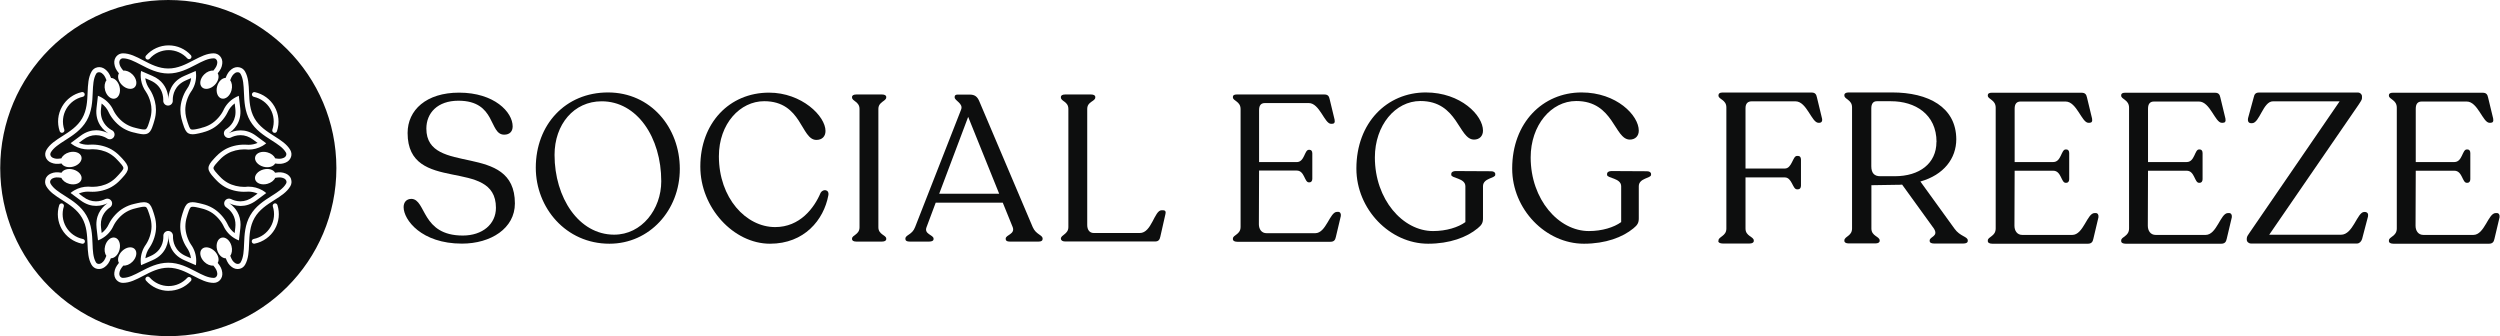 <?xml version="1.0" encoding="UTF-8"?>
<svg xmlns="http://www.w3.org/2000/svg" width="4623" height="622" viewBox="0 0 4623 622" fill="none">
  <path fill-rule="evenodd" clip-rule="evenodd" d="M622.04 310.815C622.04 482.473 482.884 621.63 311.226 621.63C139.567 621.63 0.411 482.473 0.411 310.815C0.411 139.157 139.567 0 311.226 0C482.884 0 622.04 139.157 622.04 310.815ZM273.276 110.186C272.217 110.186 271.157 109.801 270.387 109.127C268.557 107.49 268.364 104.696 270.001 102.866C280.596 90.827 295.814 83.892 311.803 83.892C327.792 83.892 342.432 90.538 352.93 102C354.568 103.83 354.471 106.623 352.641 108.26C350.811 109.898 348.018 109.801 346.381 107.971C337.52 98.243 324.902 92.657 311.803 92.657C298.704 92.657 285.508 98.436 276.647 108.645C275.78 109.609 274.528 110.186 273.276 110.186ZM311.803 537.834C295.814 537.834 280.5 530.899 270.001 518.859C268.364 517.029 268.557 514.236 270.387 512.599C272.217 510.962 275.01 511.154 276.647 512.984C285.508 523.097 298.415 528.973 311.803 528.973C325.191 528.973 337.52 523.386 346.381 513.658C348.018 511.828 350.811 511.732 352.641 513.369C354.471 515.007 354.568 517.8 352.93 519.63C342.432 531.188 327.406 537.738 311.803 537.738V537.834ZM110.404 242.622C111.078 244.452 112.812 245.608 114.642 245.608V245.512C115.124 245.512 115.605 245.512 116.087 245.319C118.399 244.549 119.651 242.045 118.88 239.733C114.546 227.019 115.894 212.957 122.637 201.302C129.186 189.937 140.359 181.75 153.169 178.957C155.577 178.379 157.118 176.067 156.54 173.659C155.962 171.252 153.554 169.71 151.243 170.288C135.928 173.659 122.733 183.387 114.931 196.872C106.841 210.742 105.203 227.404 110.404 242.622ZM469.956 450.667C467.837 450.667 466.007 449.222 465.621 447.103C465.14 444.695 466.681 442.384 469.089 441.902C482.284 439.302 493.746 431.115 500.488 419.364C507.037 407.999 508.579 394.322 504.533 381.8C503.763 379.489 505.111 376.985 507.423 376.214C509.734 375.443 512.239 376.792 513.009 379.104C517.729 394.033 515.995 410.31 508.193 423.795C500.199 437.664 486.522 447.392 470.822 450.571H469.956V450.667ZM151.724 450.667H152.591V450.763C154.614 450.763 156.54 449.319 156.925 447.2C157.407 444.792 155.866 442.48 153.458 441.999C140.263 439.302 128.801 431.115 122.059 419.46C115.509 408.095 114.064 394.418 118.013 381.897C118.784 379.585 117.435 377.081 115.124 376.31C112.812 375.54 110.308 376.888 109.537 379.2C104.818 394.129 106.552 410.407 114.353 423.891C122.348 437.761 136.025 447.489 151.724 450.667ZM507.904 245.608C507.904 245.608 506.941 245.608 506.46 245.415C504.148 244.645 502.896 242.141 503.666 239.829C508.001 227.019 506.652 213.053 499.91 201.399C493.36 190.033 482.188 181.943 469.378 179.053C466.97 178.571 465.429 176.163 466.006 173.756C466.488 171.348 468.992 169.807 471.304 170.384C486.522 173.756 499.814 183.387 507.615 196.968C515.61 210.838 517.247 227.5 512.142 242.719C511.468 244.549 509.831 245.704 507.904 245.704V245.608ZM395.117 98.628C399.74 98.628 403.978 100.555 406.964 103.926C410.239 107.586 411.684 112.691 411.009 117.795C410.167 124.604 407.995 128.803 402.593 135.575C405.981 141.288 403.784 150.39 396.989 157.185C389.354 164.82 378.803 166.65 373.425 161.271C368.046 155.892 369.875 145.342 377.511 137.706C382.686 132.531 389.2 130.023 394.536 130.619C399.752 124.231 401.111 121.394 401.763 116.543C402.052 114.039 401.378 111.631 399.933 109.994C398.681 108.549 397.14 107.875 395.117 107.875C384.811 107.875 373.831 113.558 362.273 119.625L362.028 119.753C347.448 127.331 330.956 135.903 311.225 135.903C291.495 135.903 275.002 127.331 260.423 119.753L260.177 119.625L260.074 119.572C248.459 113.524 237.609 107.875 227.333 107.875C225.31 107.875 223.769 108.645 222.517 109.994C221.072 111.727 220.398 114.135 220.687 116.543C221.339 121.322 222.752 124.195 227.955 130.605C233.298 129.993 239.831 132.501 245.019 137.688C252.655 145.324 254.484 155.874 249.105 161.253C243.727 166.632 233.176 164.803 225.541 157.167C218.769 150.395 216.564 141.33 219.904 135.614C214.501 128.819 212.355 124.617 211.441 117.795C210.767 112.691 212.211 107.586 215.486 103.926C218.472 100.555 222.71 98.628 227.333 98.628C239.951 98.628 251.894 104.793 264.511 111.439C278.863 118.951 293.599 126.657 311.225 126.657C328.851 126.657 343.588 118.951 357.939 111.439L358.821 110.984C371.202 104.602 382.792 98.628 395.117 98.628ZM406.964 517.8C403.978 521.171 399.74 523.097 395.117 523.097C382.792 523.097 371.202 517.123 358.821 510.742L357.939 510.287C343.588 502.774 328.851 495.069 311.225 495.069C293.599 495.069 278.863 502.774 264.511 510.287C251.894 516.933 239.951 523.097 227.333 523.097C222.71 523.097 218.472 521.171 215.486 517.8C212.211 514.14 210.767 509.035 211.441 503.93C212.353 497.121 214.494 492.921 219.876 486.147C216.467 480.436 218.661 471.317 225.465 464.513C233.101 456.877 243.651 455.047 249.03 460.426C254.408 465.805 252.579 476.355 244.943 483.991C239.789 489.145 233.307 491.654 227.983 491.086C222.757 497.52 221.34 500.395 220.687 505.182C220.398 507.59 221.072 509.998 222.517 511.732C223.769 513.08 225.31 513.851 227.333 513.851C237.609 513.851 248.459 508.202 260.074 502.154L260.177 502.1L260.423 501.973C275.003 494.395 291.495 485.823 311.225 485.823C330.956 485.823 347.448 494.395 362.028 501.973L362.273 502.1C373.831 508.168 384.811 513.851 395.117 513.851C397.14 513.851 398.681 513.177 399.933 511.732C401.378 510.095 402.052 507.687 401.763 505.182C401.111 500.329 399.751 497.492 394.529 491.099C389.199 491.683 382.698 489.175 377.531 484.009C369.896 476.373 368.066 465.823 373.445 460.444C378.824 455.065 389.374 456.894 397.01 464.53C403.813 471.333 406.007 480.449 402.601 486.161C407.997 492.927 410.168 497.126 411.009 503.93C411.684 509.035 410.239 514.14 406.964 517.8ZM169.447 132.147C171.758 128.101 175.514 125.405 179.945 124.538L180.138 124.441C184.954 123.478 190.058 124.73 194.2 127.909C199.609 132.123 202.2 136.082 205.373 144.155C211.907 144.292 218.507 150.685 220.953 159.811C223.748 170.241 220.057 180.293 212.709 182.262C205.362 184.231 197.14 177.371 194.345 166.94C192.411 159.725 193.581 152.691 196.919 148.389C194.031 140.958 192.205 138.349 188.421 135.422C186.495 133.881 183.99 133.303 181.871 133.688C180.041 133.977 178.597 135.036 177.633 136.77C172.594 145.517 172.06 157.642 171.492 170.553L171.469 171.059C170.795 187.529 170.024 206.215 160.104 223.359C150.251 240.386 134.603 250.383 120.802 259.2L120.518 259.382L120.077 259.664C109.257 266.591 98.971 273.177 93.934 281.92C92.971 283.653 92.778 285.387 93.356 287.121C94.03 289.24 95.764 290.973 98.076 291.937C102.488 293.787 105.638 294.06 113.47 292.833C115.615 287.904 121.05 283.506 128.131 281.608C138.562 278.813 148.614 282.504 150.582 289.852C152.551 297.199 145.691 305.421 135.261 308.216C126.018 310.693 117.072 308.077 113.785 302.336C105.366 303.587 100.667 303.271 94.416 300.701C89.6 298.775 85.94 294.922 84.399 290.299C82.954 286.061 83.436 281.438 85.747 277.393C92.008 266.509 103.373 259.285 115.413 251.676L115.746 251.464C129.224 242.861 143.224 233.926 151.917 218.832C160.66 203.651 161.353 187.033 162.025 170.889L162.03 170.77C162.608 156.515 163.186 143.031 169.447 132.147ZM538.244 331.427C539.689 335.761 539.207 340.288 536.896 344.333C530.635 355.217 519.27 362.441 507.23 370.05C493.553 378.718 479.491 387.676 470.726 402.894C461.983 418.075 461.29 434.693 460.618 450.837L460.613 450.956C460.035 465.211 459.457 478.695 453.196 489.579C450.885 493.624 447.128 496.321 442.698 497.188C437.882 498.151 432.777 496.899 428.635 493.721C423.258 489.6 420.666 485.632 417.518 477.631C410.835 477.795 403.978 471.318 401.475 461.976C398.68 451.545 402.371 441.493 409.718 439.525C417.066 437.556 425.288 444.415 428.083 454.846C429.96 461.851 428.911 468.685 425.795 473.015C428.724 480.697 430.511 483.317 434.415 486.208C436.341 487.653 438.845 488.327 440.964 487.942C442.794 487.556 444.239 486.497 445.202 484.86C450.307 475.998 450.885 463.67 451.366 450.571C452.041 434.1 452.811 415.415 462.732 398.271C472.502 381.292 487.97 371.412 501.684 362.653L502.318 362.248L502.624 362.054C513.586 355.096 523.844 348.585 528.901 339.71C529.865 337.976 530.057 336.242 529.479 334.509C528.805 332.486 526.975 330.656 524.76 329.693C520.258 327.805 517.071 327.559 508.884 328.873C506.708 333.757 501.3 338.106 494.271 339.989C483.841 342.784 473.789 339.093 471.82 331.746C469.851 324.398 476.711 316.176 487.141 313.381C496.45 310.887 505.457 313.558 508.686 319.384C517.299 318.086 522.089 318.325 528.42 320.928C533.236 322.951 536.896 326.707 538.437 331.33L538.244 331.427ZM85.555 344.333C83.243 340.288 82.761 335.761 84.206 331.427L84.013 331.33C85.555 326.707 89.215 322.951 94.03 320.928C100.36 318.326 105.149 318.086 113.761 319.384C117.017 313.597 125.995 310.952 135.273 313.438C145.704 316.232 152.564 324.454 150.595 331.802C148.626 339.15 138.574 342.84 128.144 340.046C121.083 338.154 115.658 333.774 113.501 328.862C105.363 327.561 102.18 327.81 97.69 329.693C95.475 330.656 93.645 332.486 92.971 334.509C92.393 336.242 92.586 337.976 93.549 339.71C98.607 348.585 108.865 355.096 119.826 362.054L120.132 362.248L120.766 362.653C134.481 371.412 149.949 381.292 159.719 398.271C169.639 415.415 170.41 434.1 171.084 450.571C171.566 463.67 172.143 475.998 177.248 484.86C178.211 486.497 179.656 487.556 181.486 487.942C183.605 488.327 186.109 487.653 188.036 486.208C191.942 483.314 193.729 480.693 196.662 472.997C193.537 468.668 192.484 461.826 194.363 454.812C197.158 444.382 205.38 437.522 212.728 439.491C220.075 441.46 223.766 451.511 220.971 461.942C218.47 471.276 211.623 477.75 204.946 477.598C201.792 485.621 199.199 489.595 193.815 493.721C189.673 496.899 184.568 498.151 179.752 497.188C175.322 496.321 171.566 493.624 169.254 489.579C162.993 478.695 162.415 465.211 161.838 450.956L161.833 450.837C161.16 434.693 160.468 418.075 151.724 402.894C142.959 387.676 128.897 378.718 115.22 370.05C103.18 362.441 91.815 355.217 85.555 344.333ZM442.601 124.538C447.032 125.405 450.788 128.101 453.1 132.147C459.361 143.031 459.939 156.515 460.516 170.77L460.521 170.889C461.194 187.033 461.886 203.651 470.63 218.832C479.323 233.926 493.322 242.861 506.801 251.464L507.134 251.676C519.173 259.285 530.539 266.509 536.799 277.393C539.111 281.438 539.593 286.061 538.148 290.299C536.607 294.922 532.947 298.775 528.131 300.701C521.879 303.272 517.181 303.587 508.76 302.335C505.522 308.149 496.524 310.812 487.225 308.32C476.795 305.525 469.935 297.303 471.904 289.956C473.873 282.608 483.924 278.917 494.355 281.712C501.378 283.594 506.782 287.936 508.962 292.815C516.878 294.062 520.037 293.796 524.471 291.937C526.782 290.973 528.516 289.24 529.19 287.121C529.768 285.387 529.576 283.653 528.613 281.92C523.576 273.177 513.29 266.591 502.47 259.664L502.029 259.382L501.745 259.2C487.944 250.383 472.296 240.386 462.443 223.359C452.522 206.215 451.752 187.529 451.077 171.059L451.055 170.552C450.486 157.642 449.952 145.517 444.913 136.77C443.95 135.036 442.505 133.977 440.675 133.688C438.556 133.303 436.052 133.881 434.126 135.422C430.339 138.351 428.513 140.962 425.622 148.405C428.91 152.714 430.053 159.705 428.132 166.874C425.338 177.305 417.116 184.165 409.768 182.196C402.42 180.227 398.73 170.175 401.524 159.745C403.982 150.574 410.635 144.163 417.2 144.087C420.361 136.06 422.953 132.112 428.347 127.909C432.488 124.73 437.593 123.478 442.409 124.441L442.601 124.538ZM202.774 248.114L202.387 247.92C202.965 248.209 203.35 248.498 203.35 248.498V248.468C203.239 248.417 203.054 248.298 202.774 248.114ZM203.35 248.429C203.307 248.399 203.25 248.361 203.181 248.317L203.35 248.401V248.429ZM345.61 164.606C349.945 158.634 352.545 151.795 353.412 144.572L352.738 144.764L343.78 148.617C322.398 157.767 319.701 176.067 319.508 183.484V184.254V185.025V185.795C319.701 188.203 318.834 190.611 317.197 192.441C315.559 194.175 313.248 195.234 310.744 195.234C308.239 195.234 305.831 194.175 304.194 192.345C302.557 190.515 301.69 188.107 301.882 185.603V184.928V184.158V183.387C301.882 181.365 301.593 178.186 300.63 174.43C297.548 162.39 289.746 153.722 277.611 148.521L268.653 144.668C268.701 145.005 268.749 145.318 268.797 145.631L268.798 145.631L268.798 145.632C268.846 145.945 268.894 146.257 268.942 146.594C270.001 153.048 272.602 159.308 276.455 164.606C276.551 164.702 276.647 164.895 276.647 164.895C280.885 171.059 284.353 179.053 286.375 187.24C287.724 192.634 288.398 197.931 288.398 202.843C288.398 209.875 287.435 216.617 285.412 223.07C285.397 223.123 285.38 223.184 285.361 223.252C285.349 223.294 285.336 223.34 285.323 223.388L285.267 223.589C285.022 224.476 284.589 226.041 283.967 227.982L283.678 229.042C282.137 233.857 280.307 239.444 277.514 243.008C277.225 243.393 276.647 243.971 276.647 243.971L275.395 245.223L275.395 245.223C274.817 245.705 274.239 246.186 273.565 246.571C271.543 247.727 269.038 248.305 265.956 248.305C262.007 248.305 257.384 247.342 253.435 246.475L252.375 246.186C249.197 245.512 247.174 244.934 247.174 244.934H246.885C240.528 243.489 234.364 240.985 228.489 237.614C217.605 231.353 207.01 219.892 201.327 208.333C201.231 208.237 201.231 208.045 201.231 208.045C198.342 201.399 193.718 195.716 187.939 191.382L186.784 201.11C184.087 224.129 198.438 235.688 204.795 239.54C204.891 239.637 205.012 239.709 205.132 239.781C205.252 239.853 205.373 239.925 205.469 240.022C205.662 240.214 206.143 240.407 206.143 240.407L206.818 240.696C209.033 241.755 210.767 243.778 211.441 246.09C212.211 248.401 211.922 251.002 210.67 253.121C209.418 255.24 207.299 256.781 204.891 257.359C204.217 257.551 203.543 257.551 202.869 257.551C201.135 257.551 199.401 256.974 197.956 256.01L197.378 255.625C197.301 255.574 197.231 255.529 197.165 255.487C196.986 255.374 196.845 255.285 196.704 255.144C196.56 255.095 196.439 255.023 196.319 254.951C196.199 254.879 196.078 254.806 195.934 254.758C192.659 252.928 185.82 249.942 177.345 249.942C169.158 249.942 161.163 252.736 153.747 258.322L145.849 264.197C151.146 266.509 156.829 267.665 162.512 267.665C163.957 267.665 165.498 267.665 166.942 267.472H167.231C168.483 267.376 169.832 267.376 171.18 267.376C183.316 267.376 196.415 270.747 206.143 276.333C211.922 279.704 217.22 283.846 221.65 288.565L221.939 288.854C222.036 288.854 223.577 290.299 225.696 292.707L226.466 293.574C232.823 300.605 236.579 305.614 236.579 311.007C236.579 316.401 232.919 321.506 226.466 328.441L225.696 329.308C224.059 331.137 222.71 332.486 222.228 332.967L222.228 332.968C217.701 337.88 212.308 342.214 206.24 345.681C196.512 351.268 183.413 354.639 171.277 354.639C170.59 354.639 169.903 354.614 169.229 354.589C168.58 354.566 167.942 354.543 167.328 354.543H167.039C165.594 354.35 164.053 354.35 162.608 354.35C156.829 354.35 151.05 355.602 145.753 357.914L153.747 363.885C161.26 369.568 169.158 372.361 177.345 372.361C184.665 372.361 190.733 370.05 194.585 368.22C195.837 367.642 197.09 367.353 198.438 367.353C201.52 367.353 204.506 368.99 206.143 371.783C208.455 375.732 207.299 380.933 203.446 383.534C196.993 387.868 186.302 397.789 186.495 415.704C186.591 417.534 186.687 419.364 186.88 421.194L188.036 430.922C193.815 426.588 198.342 420.905 201.327 414.259C201.424 414.163 201.424 413.97 201.424 413.97C207.107 402.412 217.701 390.95 228.585 384.69C234.557 381.222 241.01 378.622 247.56 377.177C247.976 377.058 248.834 376.865 250.02 376.599L250.02 376.599C250.753 376.435 251.612 376.242 252.568 376.021L253.724 375.732C257.673 374.865 262.296 373.902 266.245 373.902C269.327 373.902 271.832 374.48 273.854 375.636C278.574 378.237 281.078 384.016 283.871 393.069L284.256 394.129C284.919 396.283 285.368 397.867 285.603 398.697L285.604 398.7L285.605 398.701C285.642 398.834 285.674 398.948 285.701 399.041C287.724 405.494 288.687 412.333 288.687 419.268C288.687 431.789 284.064 446.718 276.84 457.409C276.744 457.505 276.647 457.698 276.647 457.698C272.313 463.573 269.713 470.412 268.846 477.539L277.803 473.687C299.667 464.344 302.075 445.755 302.075 438.146V436.701C301.882 434.197 302.749 431.789 304.387 429.959C306.12 428.129 308.432 427.069 310.936 427.069C313.44 427.069 315.945 428.129 317.582 429.959C319.219 431.885 320.086 434.293 319.894 436.797V438.049C319.894 445.755 322.302 464.344 344.166 473.687L353.123 477.539C352.256 470.412 349.559 463.573 345.321 457.698C345.225 457.602 345.129 457.409 345.129 457.409C337.905 446.718 333.282 431.789 333.282 419.268C333.282 412.236 334.245 405.494 336.268 399.041C336.305 398.911 336.353 398.737 336.412 398.524L336.412 398.523L336.412 398.523C336.658 397.635 337.091 396.07 337.712 394.129L338.098 393.069C340.891 384.112 343.491 378.333 348.115 375.636C350.137 374.48 352.641 373.902 355.724 373.902C359.769 373.902 364.296 374.865 368.245 375.732L369.401 376.021C371.345 376.424 372.823 376.826 373.704 377.066L373.705 377.066C374.089 377.171 374.359 377.244 374.505 377.273C381.055 378.814 387.412 381.319 393.383 384.786C404.267 391.047 414.862 402.508 420.545 414.067C420.641 414.163 420.641 414.355 420.641 414.355C423.531 421.001 428.154 426.684 433.933 431.018L435.089 421.29C435.474 417.63 435.57 414.163 435.185 410.888C433.644 395.766 424.012 387.194 418.426 383.438C414.573 380.837 413.417 375.732 415.729 371.687C417.366 368.894 420.352 367.256 423.434 367.256C424.686 367.256 426.035 367.545 427.287 368.123C430.947 369.953 436.822 372.169 443.95 372.265H444.624C452.811 372.265 460.805 369.472 468.222 363.885L476.312 357.914C471.015 355.602 465.236 354.35 459.457 354.35C458.012 354.35 456.471 354.35 455.026 354.543H454.737C453.485 354.639 452.137 354.639 450.788 354.639C438.652 354.639 425.553 351.268 415.825 345.681C409.757 342.214 404.46 337.88 399.837 332.968L399.836 332.967C399.353 332.484 398.102 331.233 396.369 329.308L395.599 328.441C389.242 321.41 385.486 316.401 385.486 311.007C385.486 305.614 389.146 300.509 395.599 293.574L396.369 292.707C398.488 290.396 399.837 289.047 400.029 288.854L400.03 288.854C400.319 288.565 400.608 288.276 400.896 288.084C405.23 283.557 410.335 279.704 415.922 276.43C425.65 270.843 438.749 267.472 450.885 267.472C451.571 267.472 452.258 267.497 452.932 267.522C453.582 267.545 454.219 267.568 454.834 267.568H455.123C456.567 267.761 458.108 267.761 459.553 267.761C465.332 267.761 471.015 266.605 476.312 264.294L468.318 258.418C460.805 252.736 452.907 249.942 444.72 249.942C436.726 249.942 430.177 252.639 426.998 254.277C425.65 254.951 424.301 255.24 422.953 255.24C419.871 255.24 416.885 253.602 415.247 250.809C412.84 246.764 414.092 241.563 418.041 238.962C425.553 234.05 437.786 222.588 435.185 201.11L434.029 191.189C428.25 195.523 423.723 201.206 420.738 207.852C420.641 207.948 420.641 208.141 420.641 208.141C414.958 219.699 404.364 231.161 393.48 237.421C387.893 240.6 382.018 243.008 375.95 244.549C375.565 244.645 374.794 244.934 374.794 244.934C374.727 244.951 374.611 244.983 374.452 245.027C373.703 245.233 371.975 245.71 369.593 246.186L368.534 246.475C364.585 247.342 359.961 248.305 356.013 248.305C352.93 248.305 350.426 247.727 348.404 246.571C343.684 243.971 341.18 238.192 338.387 229.138L338.001 228.078C337.593 226.699 337.265 225.536 337.019 224.662L337.019 224.661L337.018 224.66C336.801 223.888 336.647 223.341 336.557 223.07C336.075 221.626 335.69 220.086 335.305 218.546L335.305 218.545L335.305 218.544L335.304 218.543C334.149 213.535 333.571 208.333 333.571 203.036C333.571 190.515 338.194 175.586 345.418 164.895C345.514 164.798 345.61 164.606 345.61 164.606ZM340.891 140.334L361.792 131.28L361.984 131.569V131.665C362.466 134.362 362.658 137.155 362.658 139.948C362.658 151.121 359.095 161.523 352.93 169.999C347.344 178.283 342.624 191.382 342.624 203.229C342.624 207.852 343.202 212.475 344.166 216.713C344.55 218.155 344.934 219.5 345.319 220.846L345.321 220.855V220.951C345.321 220.951 345.803 222.685 346.67 225.478C346.831 225.928 347.034 226.56 347.275 227.309C348.479 231.049 350.619 237.694 353.027 239.059C353.797 239.444 354.857 239.636 356.205 239.636C359.717 239.636 364.601 238.494 367.129 237.902C367.444 237.828 367.721 237.763 367.956 237.71C370.749 237.036 372.579 236.554 372.579 236.554V236.362C378.165 235.11 383.848 232.991 389.338 229.812C399.644 223.841 408.602 213.246 412.936 204.288C417.174 194.753 424.398 186.373 434.126 180.787C436.533 179.342 439.038 178.186 441.638 177.223V177.416L444.239 200.05C447.514 227.212 430.947 241.274 423.145 246.379C427.48 244.163 435.281 241.081 444.913 241.081C453.485 241.081 463.502 243.585 473.808 251.291L492.108 264.872V265.064H492.205C490.086 266.798 487.774 268.339 485.366 269.784C477.372 274.407 468.511 276.622 459.842 276.622C458.109 276.622 456.279 276.526 454.545 276.333C453.485 276.237 452.329 276.237 451.174 276.237C441.638 276.237 429.791 278.741 420.641 284.039C415.151 287.121 410.432 290.973 406.579 295.115C406.483 295.211 405.23 296.464 403.4 298.486C403.191 298.715 402.932 298.993 402.636 299.311C400.073 302.061 394.732 307.793 394.732 310.815C394.732 313.823 400.101 319.593 402.626 322.306C402.93 322.633 403.193 322.915 403.4 323.143C405.327 325.359 406.675 326.611 406.675 326.611C410.528 330.849 415.247 334.605 420.738 337.783C429.888 343.081 441.735 345.585 451.27 345.585C451.86 345.585 452.451 345.56 453.028 345.535H453.029C453.582 345.512 454.123 345.489 454.641 345.489C456.375 345.2 458.109 345.2 459.939 345.2C468.607 345.2 477.372 347.415 485.462 352.038C487.87 353.483 490.182 355.121 492.301 356.951H492.108C492.205 357.047 492.301 357.047 492.301 357.047L474.001 370.628C463.695 378.333 453.678 380.837 445.106 380.837H444.239C435.474 380.645 428.25 377.948 423.916 375.829C430.658 380.356 442.601 390.95 444.528 409.636C444.913 413.392 445.009 417.534 444.431 421.965L441.831 444.599C439.327 443.636 436.726 442.48 434.318 441.035C424.59 435.353 417.366 427.069 413.128 417.534C408.794 408.576 399.837 397.982 389.531 392.01C384.041 388.928 378.358 386.712 372.772 385.46C372.675 385.364 370.942 384.882 368.148 384.305C368.024 384.276 367.887 384.245 367.739 384.21C367.608 384.18 367.469 384.147 367.322 384.113C364.793 383.521 359.91 382.378 356.398 382.378C355.049 382.378 353.99 382.571 353.219 382.956C350.543 384.473 348.114 392.437 347.081 395.822L347.081 395.822L347.081 395.823C346.999 396.091 346.926 396.331 346.862 396.537C345.996 399.234 345.514 401.064 345.514 401.064C343.78 406.554 342.817 412.622 342.817 418.882C342.817 430.826 347.537 443.828 353.123 452.112C359.191 460.588 362.851 470.894 362.851 482.163C362.851 484.956 362.658 487.749 362.177 490.446L341.276 481.392C313.826 469.641 311.61 445.177 311.61 437.568V435.449H311.418V437.664C311.321 445.081 309.106 469.545 281.752 481.296L260.851 490.35C260.37 487.653 260.177 484.859 260.177 482.066C260.177 470.893 263.741 460.491 269.905 452.015C275.492 443.732 280.211 430.633 280.211 418.786C280.211 412.429 279.248 406.457 277.514 400.967C277.514 400.967 277.033 399.234 276.166 396.44C276.005 395.99 275.801 395.358 275.56 394.609C274.356 390.87 272.216 384.224 269.809 382.86C269.038 382.475 267.979 382.282 266.63 382.282C263.118 382.282 258.234 383.425 255.706 384.016L255.352 384.099C255.249 384.123 255.151 384.146 255.059 384.167C254.996 384.182 254.937 384.195 254.88 384.208C252.087 384.882 250.257 385.364 250.257 385.364C244.67 386.616 238.987 388.735 233.497 391.914C223.191 397.885 214.234 408.48 209.9 417.438C205.662 426.973 198.438 435.353 188.71 440.939C186.302 442.384 183.798 443.54 181.197 444.503L178.597 421.868C178.308 419.653 178.211 417.534 178.211 415.415C177.922 392.973 191.696 380.741 199.016 375.732C194.489 377.948 186.976 380.741 177.826 380.741C169.254 380.741 159.237 378.237 148.931 370.531L130.631 356.951C130.727 356.854 130.823 356.662 130.823 356.662H130.631C132.75 354.928 135.061 353.387 137.469 351.942C145.464 347.319 154.325 345.104 162.993 345.104C164.727 345.104 166.557 345.2 168.291 345.393C169.35 345.489 170.506 345.489 171.662 345.489C181.197 345.489 193.044 342.985 202.194 337.687C207.684 334.605 212.404 330.752 216.257 326.514C216.257 326.514 217.605 325.166 219.531 323.047C219.741 322.818 220 322.54 220.295 322.223C222.858 319.472 228.2 313.741 228.2 310.718C228.2 307.71 222.83 301.94 220.306 299.227C220.002 298.9 219.739 298.618 219.531 298.39C217.605 296.175 216.257 294.922 216.257 294.922C212.404 290.685 207.684 286.928 202.194 283.75C193.044 278.452 181.197 275.948 171.662 275.948C171.071 275.948 170.481 275.973 169.903 275.998H169.902H169.901C169.349 276.021 168.808 276.044 168.291 276.044C166.557 276.333 164.823 276.333 162.993 276.333C154.325 276.333 145.56 274.118 137.469 269.495C135.061 268.05 132.75 266.413 130.631 264.679L148.931 251.098C159.237 243.393 169.254 240.889 177.826 240.889C188.228 240.889 196.608 244.549 200.653 246.764C193.43 242.333 175.129 228.175 178.5 199.761L181.101 177.127C183.605 178.09 186.206 179.246 188.614 180.691C198.342 186.373 205.565 194.656 209.803 204.192C214.138 213.149 223.095 223.744 233.401 229.716C238.891 232.894 244.574 235.11 250.16 236.362C250.257 236.458 251.99 236.94 254.783 237.518C254.836 237.529 254.89 237.542 254.947 237.555C254.999 237.567 255.053 237.579 255.108 237.592C255.263 237.628 255.43 237.667 255.61 237.709L255.61 237.709C258.138 238.301 263.022 239.444 266.534 239.444C267.883 239.444 268.942 239.251 269.713 238.866L270.965 237.614C273.002 235.088 274.694 229.667 275.634 226.657C275.805 226.109 275.951 225.641 276.069 225.285C276.936 222.588 277.418 220.758 277.418 220.758C279.152 215.268 280.115 209.2 280.115 202.94C280.115 198.509 279.537 193.886 278.381 189.455C276.551 181.943 273.373 174.911 269.905 169.807C265.378 163.45 262.2 156.033 260.851 147.943C260.466 145.246 260.177 142.356 260.177 139.563C260.177 136.77 260.37 133.977 260.851 131.28L281.752 140.334C300.052 148.135 307.083 161.716 309.78 172.118C310.936 176.645 311.321 180.498 311.321 183.098C311.514 174.719 314.5 151.603 340.891 140.334Z" fill="#0D0E0E"></path>
  <path d="M746.366 383.042C746.366 374.227 751.398 367.751 760.923 367.751C788.42 368.83 778.895 435.571 855.814 435.571C892.117 435.571 917.098 414.523 917.098 384.301C917.098 288.958 753.735 360.915 753.735 245.964C753.735 203.509 788.24 171.308 848.985 171.308C914.043 171.308 948.009 207.287 948.009 233.731C948.009 242.905 942.618 249.022 932.374 249.022C903.619 249.022 918.176 186.239 847.727 186.239C809.088 186.239 788.42 208.906 788.42 237.868C788.42 327.095 952.143 260.535 952.143 376.206C952.143 422.259 907.752 450.502 854.197 450.502C779.254 450.502 746.366 406.428 746.366 383.042Z" fill="#0D0E0E"></path>
  <path d="M990.782 310.005C990.782 230.673 1045.42 170.948 1124.31 170.948C1203.21 170.948 1257.12 235.71 1257.12 312.344C1257.12 388.978 1200.87 450.681 1127.01 450.681C1046.31 450.681 990.782 384.121 990.782 310.185V310.005ZM1222.8 335.19C1222.8 254.059 1178.05 187.318 1112.63 187.318C1061.05 187.318 1025.47 230.133 1025.47 286.439C1025.47 365.412 1070.22 433.951 1135.63 433.951C1186.85 433.951 1222.8 386.819 1222.8 335.19Z" fill="#0D0E0E"></path>
  <path d="M1295.04 308.027C1295.04 227.615 1348.6 171.308 1422.1 171.308C1482.49 171.308 1526.52 214.662 1526.52 242.186C1526.52 252.08 1520.41 258.736 1509.63 258.736C1480.87 258.736 1483.21 187.139 1413.12 187.139C1368.73 187.139 1329.37 228.514 1329.37 288.958C1329.37 366.312 1379.51 419.92 1433.43 419.92C1479.25 419.92 1505.67 384.661 1517.53 356.418C1522.21 348.682 1534.07 350.301 1531.73 361.455C1523.28 406.608 1487.34 450.682 1423.9 450.682C1356.51 450.682 1295.04 384.121 1295.04 308.207V308.027Z" fill="#0D0E0E"></path>
  <path d="M1575.58 441.327C1575.58 434.491 1589.42 434.131 1589.42 420.279V201.53C1589.42 187.678 1575.58 187.318 1575.58 180.123V179.403C1575.58 176.345 1578.64 174.726 1583.31 174.726H1631.11C1635.79 174.726 1638.84 176.345 1638.84 179.403V180.123C1638.84 187.318 1624.29 187.858 1624.29 201.53V420.279C1624.29 434.131 1638.84 434.491 1638.84 441.327V442.046C1638.84 445.104 1635.79 446.724 1631.11 446.724H1583.31C1578.64 446.724 1575.58 445.104 1575.58 442.046V441.327Z" fill="#0D0E0E"></path>
  <path d="M1928.01 441.327V442.046C1928.01 445.105 1925.31 446.724 1920.82 446.724H1866.9C1862.23 446.724 1859.71 445.105 1859.71 442.046V441.327C1859.71 434.131 1877.69 433.232 1872.65 419.92L1854.32 374.767H1730.32L1713.43 419.92C1708.03 433.232 1726.36 434.131 1726.36 441.327V442.046C1726.36 445.105 1723.31 446.724 1718.28 446.724H1681.97C1676.94 446.724 1674.25 445.105 1674.25 442.046V441.327C1674.25 434.131 1686.83 434.491 1692.22 419.92L1777.22 202.789C1781.9 191.276 1765.36 186.239 1765.36 180.123V179.043C1765.36 176.705 1766.8 174.906 1770.75 174.906H1793.04C1802.21 174.906 1807.24 178.324 1811.01 187.498L1909.68 419.92C1915.79 434.131 1928.01 434.131 1928.01 441.327ZM1847.67 358.216L1790.34 216.101L1736.79 358.216H1847.67Z" fill="#0D0E0E"></path>
  <path d="M1961.79 442.046V441.327C1961.79 434.131 1975.63 433.232 1975.63 419.92V201.53C1975.63 187.318 1961.79 187.678 1961.79 180.123V179.403C1961.79 176.345 1964.85 174.726 1969.52 174.726H2017.69C2022.36 174.726 2025.41 176.345 2025.41 179.403V180.123C2025.41 187.858 2010.5 187.318 2010.5 201.53V415.962C2010.5 424.777 2014.63 430.893 2022.72 430.893H2107.72C2129.83 430.893 2134.5 388.798 2147.98 388.798H2151.04C2154.45 388.798 2156.43 391.137 2155.17 395.634L2145.65 437.729C2144.57 443.485 2141.87 446.544 2136.12 446.544H1969.7C1965.03 446.544 1961.97 444.565 1961.97 441.866L1961.79 442.046Z" fill="#0D0E0E"></path>
  <path d="M2279.88 441.315C2279.88 434.11 2294.09 434.11 2294.09 419.52V201.749C2294.09 187.159 2279.88 186.799 2279.88 179.954V178.873C2279.88 176.172 2282.58 174.731 2286.72 174.731H2449.21C2455.33 174.731 2457.67 177.793 2458.75 183.196L2467.92 221.203C2469 226.606 2467.2 228.948 2463.25 228.948H2461.27C2449.39 228.948 2440.21 190.582 2420.24 190.582H2339.08C2332.24 190.582 2328.28 194.364 2328.28 203.551V299.737H2397.92C2412.5 299.737 2412.14 277.041 2420.24 277.041H2421.68C2424.74 277.041 2426.72 279.383 2426.72 283.526V330.718C2426.72 334.501 2424.74 337.203 2421.68 337.203H2420.24C2412.14 337.203 2412.5 315.408 2397.92 315.408H2328.28L2327.92 414.656C2327.92 423.483 2332.6 431.228 2342.14 431.228H2432.11C2452.45 431.228 2458.93 391.781 2472.42 391.781H2474.76C2478.18 391.781 2480.16 395.203 2479.44 399.526L2470.26 438.253C2469.18 444.017 2466.48 447.079 2460.37 447.079H2287.98C2283.3 447.079 2279.88 445.458 2279.88 442.396V441.315Z" fill="#0D0E0E"></path>
  <path d="M2508.23 311.625C2508.23 226.787 2564.92 170.948 2636.54 170.948C2701.32 170.948 2742.35 213.458 2742.35 241.557C2742.35 251.464 2735.87 258.128 2725.79 258.128C2697 258.128 2696.28 186.799 2626.64 186.799C2580.21 186.799 2542.42 231.65 2542.42 291.091C2542.42 368.905 2594.07 427.265 2650.03 427.265C2674.51 427.265 2696.46 420.421 2709.78 410.694V344.408C2709.78 329.097 2683.68 329.818 2683.68 323.334V321.712C2683.68 318.29 2687.1 316.309 2691.78 316.309L2757.28 316.669C2761.96 316.669 2765.02 318.65 2765.02 321.712V323.334C2765.02 329.818 2742.35 329.097 2742.35 344.408V403.849C2742.35 411.955 2740.01 416.098 2732.45 422.222C2712.47 438.793 2680.8 450.682 2640.86 450.682C2570.32 450.682 2508.23 387.098 2508.23 311.806V311.625Z" fill="#0D0E0E"></path>
  <path d="M2796.33 311.625C2796.33 226.787 2853.01 170.948 2924.63 170.948C2989.42 170.948 3030.44 213.458 3030.44 241.557C3030.44 251.464 3023.97 258.128 3013.89 258.128C2985.1 258.128 2984.38 186.799 2914.74 186.799C2868.31 186.799 2830.52 231.65 2830.52 291.091C2830.52 368.905 2882.17 427.265 2938.13 427.265C2962.6 427.265 2984.56 420.421 2997.87 410.694V344.408C2997.87 329.097 2971.78 329.818 2971.78 323.334V321.712C2971.78 318.29 2975.2 316.309 2979.88 316.309L3045.38 316.669C3050.06 316.669 3053.12 318.65 3053.12 321.712V323.334C3053.12 329.818 3030.44 329.097 3030.44 344.408V403.849C3030.44 411.955 3028.11 416.098 3020.55 422.222C3000.57 438.793 2968.9 450.682 2928.95 450.682C2858.41 450.682 2796.33 387.098 2796.33 311.806V311.625Z" fill="#0D0E0E"></path>
  <path d="M3177.81 445.512V444.773C3177.81 437.388 3192.39 436.834 3192.39 422.801V198.645C3192.39 184.058 3177.81 184.058 3177.81 176.672V175.934C3177.81 172.795 3180.58 171.133 3184.82 171.133H3350.1C3356.37 171.133 3358.77 174.272 3359.88 180.18L3369.29 219.14C3370.39 224.31 3368.18 227.08 3364.12 227.08H3362.64C3350.1 227.08 3341.06 187.382 3320.22 187.382H3239.24C3232.23 187.382 3227.8 191.259 3227.8 199.937V311.646H3300.48C3313.76 311.646 3315.05 288.381 3322.8 288.381H3325.2C3328.33 288.381 3330.36 290.781 3330.36 295.028V343.405C3330.36 347.282 3328.33 350.052 3325.2 350.052H3322.8C3314.87 350.052 3313.76 328.079 3300.48 328.079H3227.8V422.801C3227.8 437.018 3243.11 437.388 3243.11 444.773V445.512C3243.11 448.651 3239.98 450.313 3235.18 450.313H3185.74C3180.95 450.313 3177.44 448.651 3177.44 445.512H3177.81Z" fill="#0D0E0E"></path>
  <path d="M3638.79 445.512C3638.79 448.651 3635.65 450.312 3630.85 450.312H3576.25C3571.46 450.312 3568.32 448.651 3568.32 445.512V444.773C3568.32 437.387 3585.29 437.387 3576.25 422.801L3517.41 341.373C3514.27 341.743 3511.14 341.743 3507.63 341.743L3460.59 342.481V422.616C3460.59 436.834 3475.9 437.203 3475.9 444.589V445.327C3475.9 448.466 3472.77 450.128 3467.97 450.128H3418.54C3413.74 450.128 3410.6 448.466 3410.6 445.327V444.589C3410.6 437.203 3424.81 436.649 3424.81 422.616V198.46C3424.81 184.242 3410.6 183.873 3410.6 176.487V175.749C3410.6 172.61 3413.74 170.948 3418.54 170.948H3498.96C3566.11 170.948 3617.2 198.091 3617.57 257.361C3617.57 293.182 3594.33 323.463 3551.17 335.649L3614.07 422.616C3624.58 437.572 3638.79 437.203 3638.79 444.589V445.512ZM3581.05 262.716C3581.05 210.831 3541.02 187.197 3496.93 187.197H3470.56C3463.55 187.197 3460.41 192.367 3460.41 200.491V307.399C3460.41 320.324 3466.31 325.863 3476.83 325.863H3503.94C3549.51 325.863 3580.86 302.229 3580.86 262.531L3581.05 262.716Z" fill="#0D0E0E"></path>
  <path d="M3675.86 444.773C3675.86 437.387 3690.43 437.387 3690.43 422.431V199.198C3690.43 184.242 3675.86 183.873 3675.86 176.857V175.749C3675.86 172.979 3678.63 171.502 3682.87 171.502H3849.44C3855.71 171.502 3858.11 174.641 3859.22 180.18L3868.63 219.14C3869.73 224.679 3867.89 227.079 3863.83 227.079H3861.8C3849.63 227.079 3840.22 187.75 3819.74 187.75H3736.55C3729.54 187.75 3725.48 191.628 3725.48 201.045V299.644H3796.87C3811.81 299.644 3811.44 276.379 3819.74 276.379H3821.22C3824.35 276.379 3826.38 278.779 3826.38 283.026V331.402C3826.38 335.28 3824.35 338.05 3821.22 338.05H3819.74C3811.44 338.05 3811.81 315.708 3796.87 315.708H3725.48L3725.11 417.446C3725.11 426.493 3729.91 434.433 3739.69 434.433H3831.92C3852.76 434.433 3859.4 393.996 3873.24 393.996H3875.63C3879.14 393.996 3881.17 397.504 3880.43 401.936L3871.02 441.634C3869.92 447.543 3867.15 450.682 3860.88 450.682H3684.16C3679.37 450.682 3675.86 449.02 3675.86 445.881V444.773Z" fill="#0D0E0E"></path>
  <path d="M3922.49 444.773C3922.49 437.387 3937.06 437.387 3937.06 422.431V199.198C3937.06 184.242 3922.49 183.873 3922.49 176.857V175.749C3922.49 172.979 3925.26 171.502 3929.5 171.502H4096.07C4102.34 171.502 4104.74 174.641 4105.84 180.18L4115.25 219.14C4116.36 224.679 4114.51 227.079 4110.46 227.079H4108.43C4096.25 227.079 4086.84 187.75 4066.37 187.75H3983.18C3976.17 187.75 3972.11 191.628 3972.11 201.045V299.644H4043.68C4058.62 299.644 4058.25 276.379 4066.37 276.379H4067.84C4070.98 276.379 4073.01 278.779 4073.01 283.026V331.402C4073.01 335.28 4070.98 338.05 4067.84 338.05H4066.37C4058.07 338.05 4058.44 315.708 4043.68 315.708H3972.11L3971.74 417.446C3971.74 426.493 3976.54 434.433 3986.31 434.433H4078.54C4099.39 434.433 4106.03 393.996 4119.86 393.996H4122.26C4125.77 393.996 4127.8 397.504 4127.06 401.936L4117.65 441.634C4116.54 447.543 4113.78 450.682 4107.5 450.682H3930.79C3925.99 450.682 3922.49 449.02 3922.49 445.881V444.773Z" fill="#0D0E0E"></path>
  <path d="M4379.03 399.905L4367.97 442.004C4366.49 446.804 4362.8 450.313 4358.56 450.313H4162.66C4158.42 450.313 4154.73 447.174 4154.73 443.296V440.896C4154.73 437.388 4157.49 433.879 4159.89 430.371L4326.46 187.382H4203.06C4184.98 187.382 4178.34 227.818 4164.5 227.818H4163.03C4158.23 227.818 4156.02 224.679 4157.13 218.401L4167.64 179.811C4168.75 174.272 4171.14 171.133 4177.42 171.133H4360.4C4364.28 171.133 4367.78 174.272 4367.78 178.149V181.658C4367.78 184.427 4365.01 188.305 4361.88 193.105L4196.23 434.064H4329.04C4351.36 434.064 4358.93 391.966 4371.84 391.966H4372.58C4377.37 391.966 4379.96 394.735 4378.85 399.905H4379.03Z" fill="#0D0E0E"></path>
  <path d="M4417.59 444.773C4417.59 437.387 4432.16 437.387 4432.16 422.431V199.198C4432.16 184.242 4417.59 183.873 4417.59 176.857V175.749C4417.59 172.979 4420.35 171.502 4424.6 171.502H4591.17C4597.44 171.502 4599.84 174.641 4600.94 180.18L4610.35 219.14C4611.46 224.679 4609.61 227.079 4605.55 227.079H4603.52C4591.35 227.079 4581.94 187.75 4561.47 187.75H4478.27C4471.26 187.75 4467.21 191.628 4467.21 201.045V299.644H4538.59C4553.54 299.644 4553.17 276.379 4561.47 276.379H4562.94C4566.08 276.379 4568.11 278.779 4568.11 283.026V331.402C4568.11 335.28 4566.08 338.05 4562.94 338.05H4561.47C4553.17 338.05 4553.54 315.708 4538.59 315.708H4467.21L4466.84 417.446C4466.84 426.493 4471.63 434.433 4481.41 434.433H4573.64C4594.49 434.433 4601.13 393.996 4614.96 393.996H4617.36C4620.86 393.996 4622.89 397.504 4622.16 401.936L4612.75 441.634C4611.64 447.543 4608.87 450.682 4602.6 450.682H4425.89C4421.09 450.682 4417.59 449.02 4417.59 445.881V444.773Z" fill="#0D0E0E"></path>
</svg>
